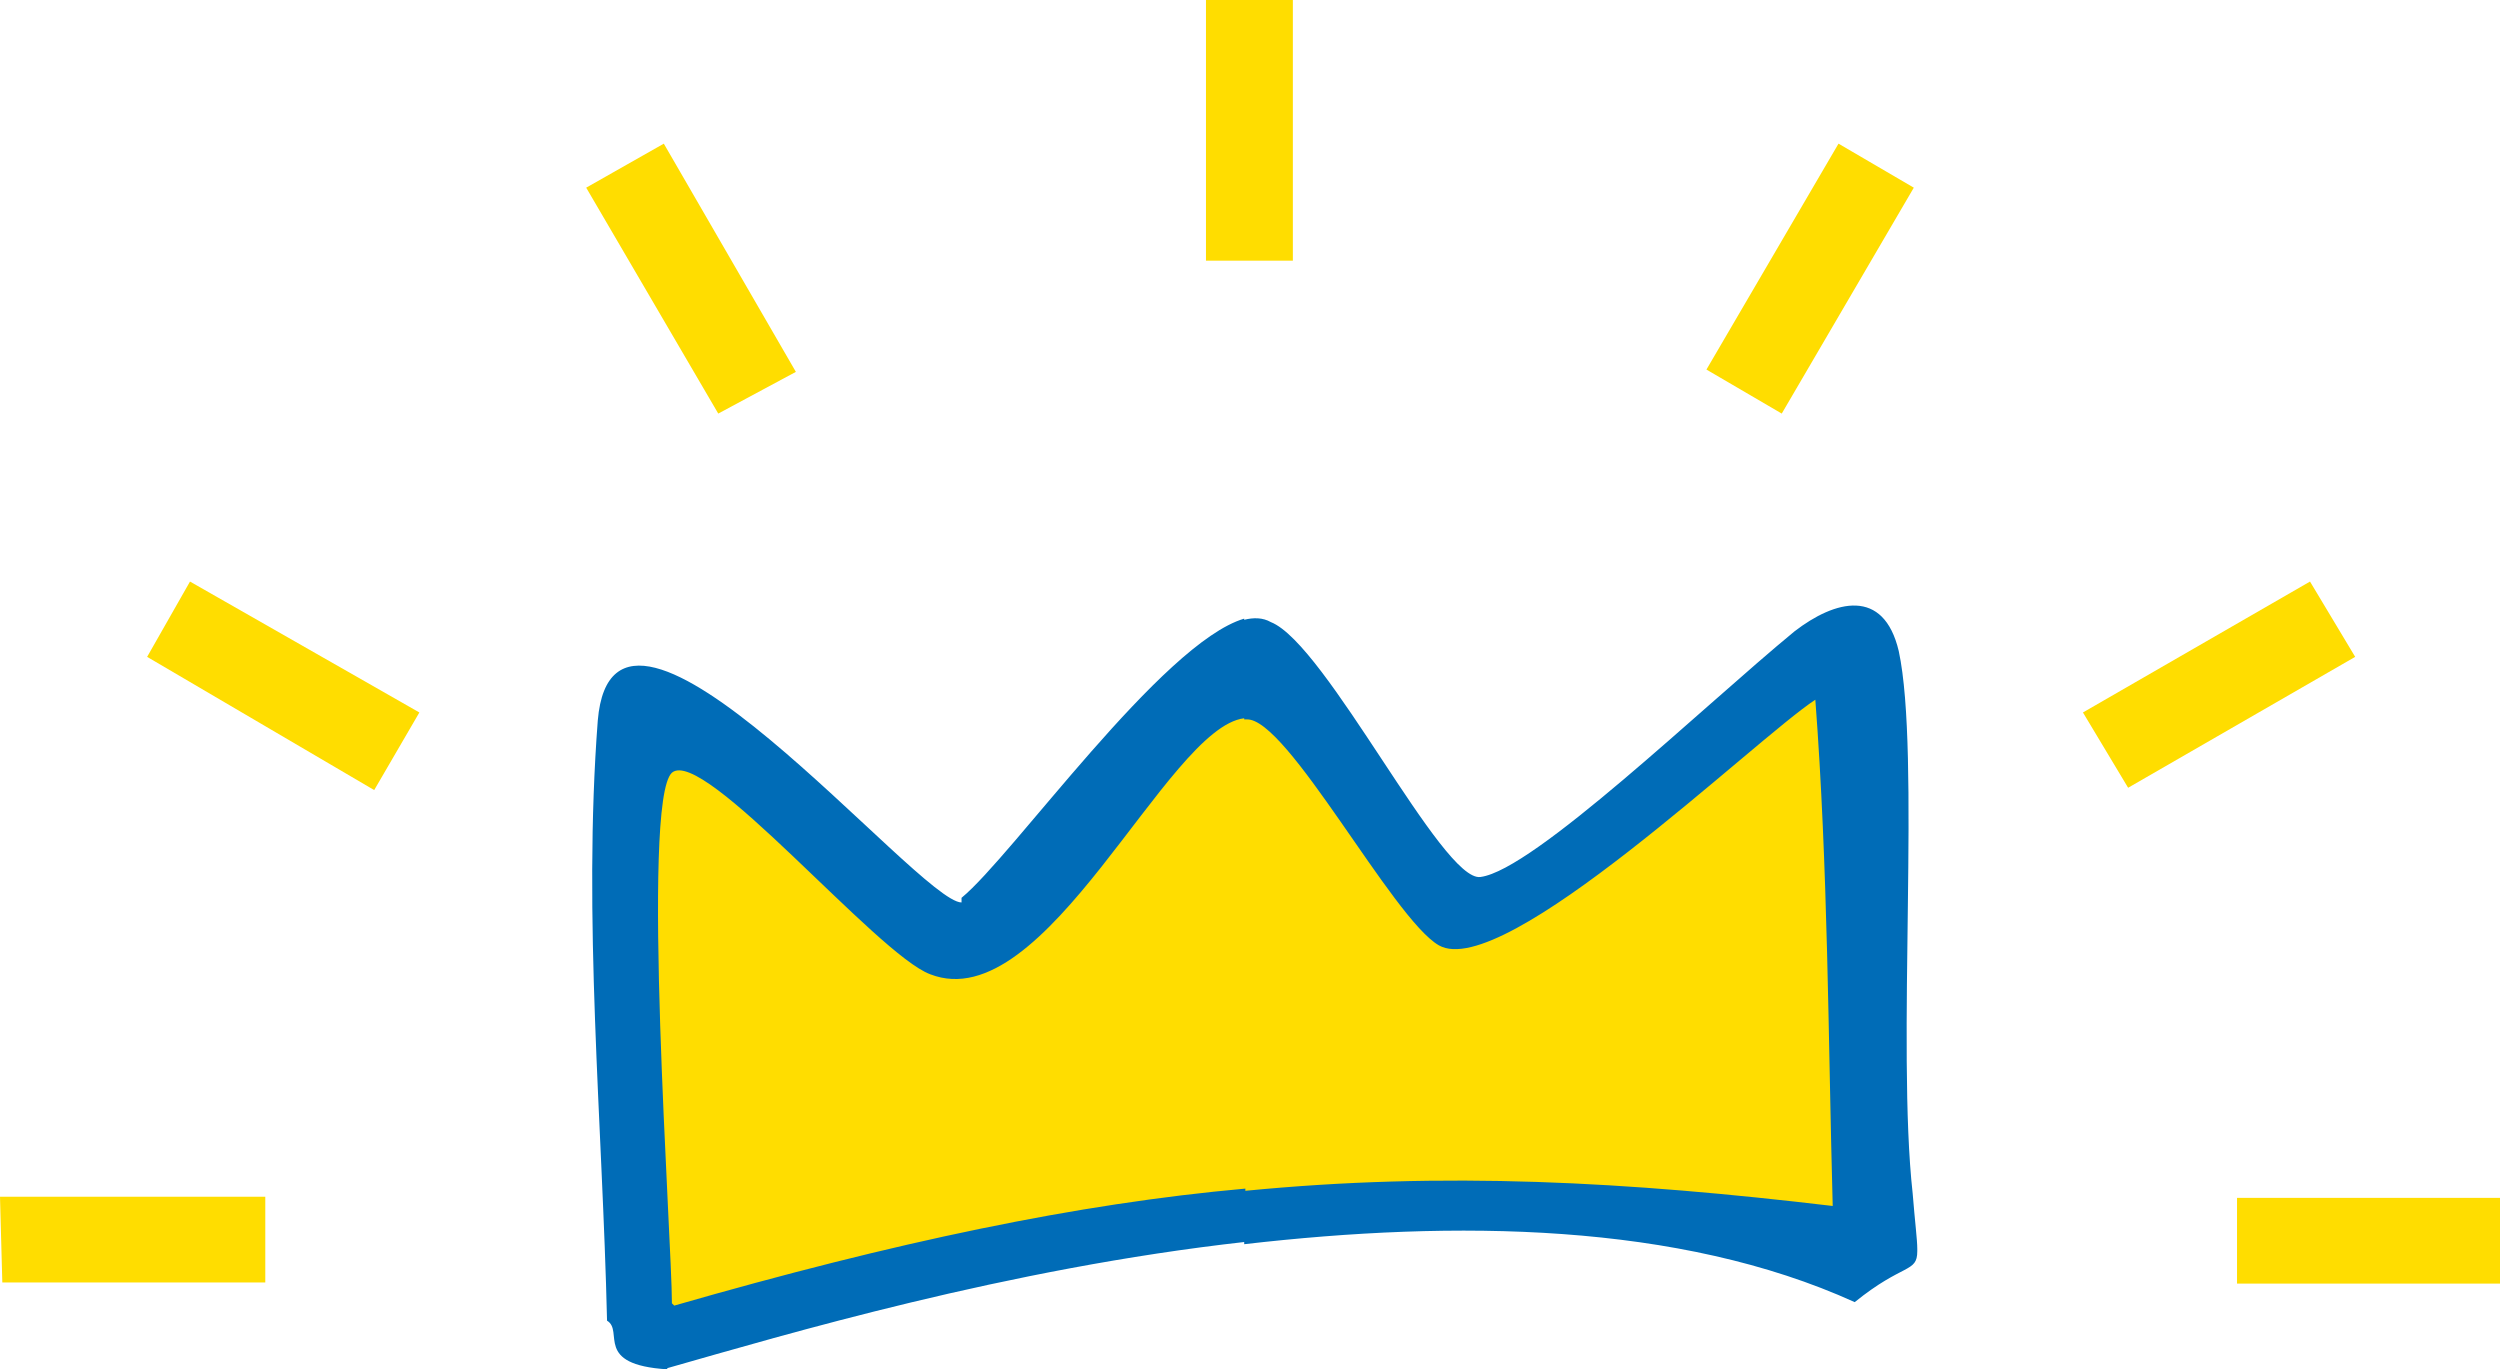 <?xml version="1.0" encoding="UTF-8"?>
<svg id="Camada_1" xmlns="http://www.w3.org/2000/svg" width="215.8" height="118.2" version="1.1" xmlns:xlink="http://www.w3.org/1999/xlink" viewBox="0 0 215.8 118.2">
  <!-- Generator: Adobe Illustrator 29.5.1, SVG Export Plug-In . SVG Version: 2.1.0 Build 141)  -->
  <defs>
    <style>
      .st0 {
        fill: #fd0;
      }

      .st1 {
        fill: none;
      }

      .st2 {
        fill: #006cb7;
      }

      .st3 {
        clip-path: url(#clippath);
      }
    </style>
    <clipPath id="clippath">
      <rect class="st1" width="215.8" height="118.2"/>
    </clipPath>
  </defs>
  <g class="st3">
    <g id="Grupo_32">
      <g id="Grupo_30">
        <path id="Caminho_145" class="st0" d="M157.5,56.7c-1.5,1-2.9,1.9-4.4,3.1-1.2,1-2.3,1.9-3.5,3.1-4.4,3.6-8.7,7.3-13.3,10.5-1.2,1-2.3,1.7-3.7,2.7-1,.6-2.1,1.3-3.3,1.9l-1.9,1c-1,.5-2,.7-3.1.6-.6-.3-1.1-.7-1.5-1.1-1.9-2.3-3.7-5-5.4-7.4-2.1-2.9-4-5.9-6.3-8.6-.6-.6-1.2-1-1.7-1.5l-.6-.4-.6-.4-.6-.2h-.8l-1,.2-1,.2-.8.6-1,.6-.8.6-1.5,1.7-1.7,1.7c-2.9,3.6-5.6,7.4-8.5,10.9l-2.7,2.7-1.7,1.5-1,.6-.8.6-.8.4-.8.2-.8.2h-.8c-.5,0-1-.2-1.5-.4-1.2-.7-2.4-1.5-3.5-2.3-4.8-4-9.2-8.6-13.7-12.8-.7-.5-1.3-1.1-1.9-1.7l-1-.4-1-.4h-1.3l-.8.2-.6.4-.6.8-.4.8-.2,1-.2,2.1c-.4,4.8-.5,9.7-.4,14.5.2,8.2.8,16.2,1,24.4.2,1.4.2,2.8.2,4.2.5.4,1,.8,1.3,1.3,3.7-1.2,7.1-2.1,10.8-3.1,3.9-1.1,7.7-1.9,11.6-2.9,3.7-.8,7.1-1.5,10.8-2.3,2.7-.4,5.6-.8,8.3-1.1,3.2-.6,6.5-1,9.8-1.1,3.1-.4,6.4-.6,9.4-.8h7.7c3-.2,6-.2,9,.2,7.7.2,15.2,1,22.9,1.9h1.7c-.2-10.3-.4-20.8-.6-31.3v-1.5l-1-15.3Z"/>
      </g>
      <g id="Grupo_31">
        <path id="Caminho_146" class="st2" d="M57.6,118.2c-6.4-.4-3.7-3.3-5.2-4.2-.4-17.2-2.1-34.8-.8-51.8,1.4-16.6,27.7,15.7,31.4,15.7v-.4c4.4-3.6,17.3-22,24.4-24.1v8.6c-6.7.8-17.1,26-27.1,22.1-4.6-1.7-19.6-19.7-22.3-17.4-2.7,2.5,0,40.3,0,45.8l.2.2c19.1-5.5,34.8-8.8,49.3-10.1v4.6c-20.6,2.3-39.7,8-49.9,10.9M107.4,53.5c.8-.2,1.6-.2,2.3.2,4.8,1.9,14.8,22.5,18.1,22,4.6-.6,19.2-14.7,27.1-21.2,3.5-2.7,7.7-3.8,9,1.7,1.9,8.8-.2,34.2,1.2,46.8.2,2.5.4,4,.4,4.8v.2c0,1.9-1.2,1-5.4,4.4-15.2-6.9-34.5-7.1-52.7-5v-4.6c17.3-1.7,33.1-.8,50.8,1.3-.4-14.7-.4-29.2-1.5-43.7-5.2,3.4-26.9,24.4-32.5,21.2-4-2.3-13.1-19.7-16.6-19.5h-.2v-8.6Z"/>
      </g>
    </g>
  </g>
  <path id="Caminho_148" class="st0" d="M104.1,22.5h7.5V0h-7.5v22.5ZM147.3,31.9l6.5,3.8,11.4-19.5-6.5-3.8-11.4,19.5ZM50.6,16.2l11.4,19.5,6.7-3.6-11.4-19.7-6.7,3.8ZM179.8,61.5l3.9,6.5,19.6-11.3-3.9-6.5-19.6,11.3ZM12.7,56.7l19.6,11.5,3.9-6.7-19.8-11.3-3.7,6.5ZM193.1,110.8h22.7v-7.4h-22.7v7.4ZM0,103.3l.2,7.4h22.7v-7.4H0Z"/>
</svg>